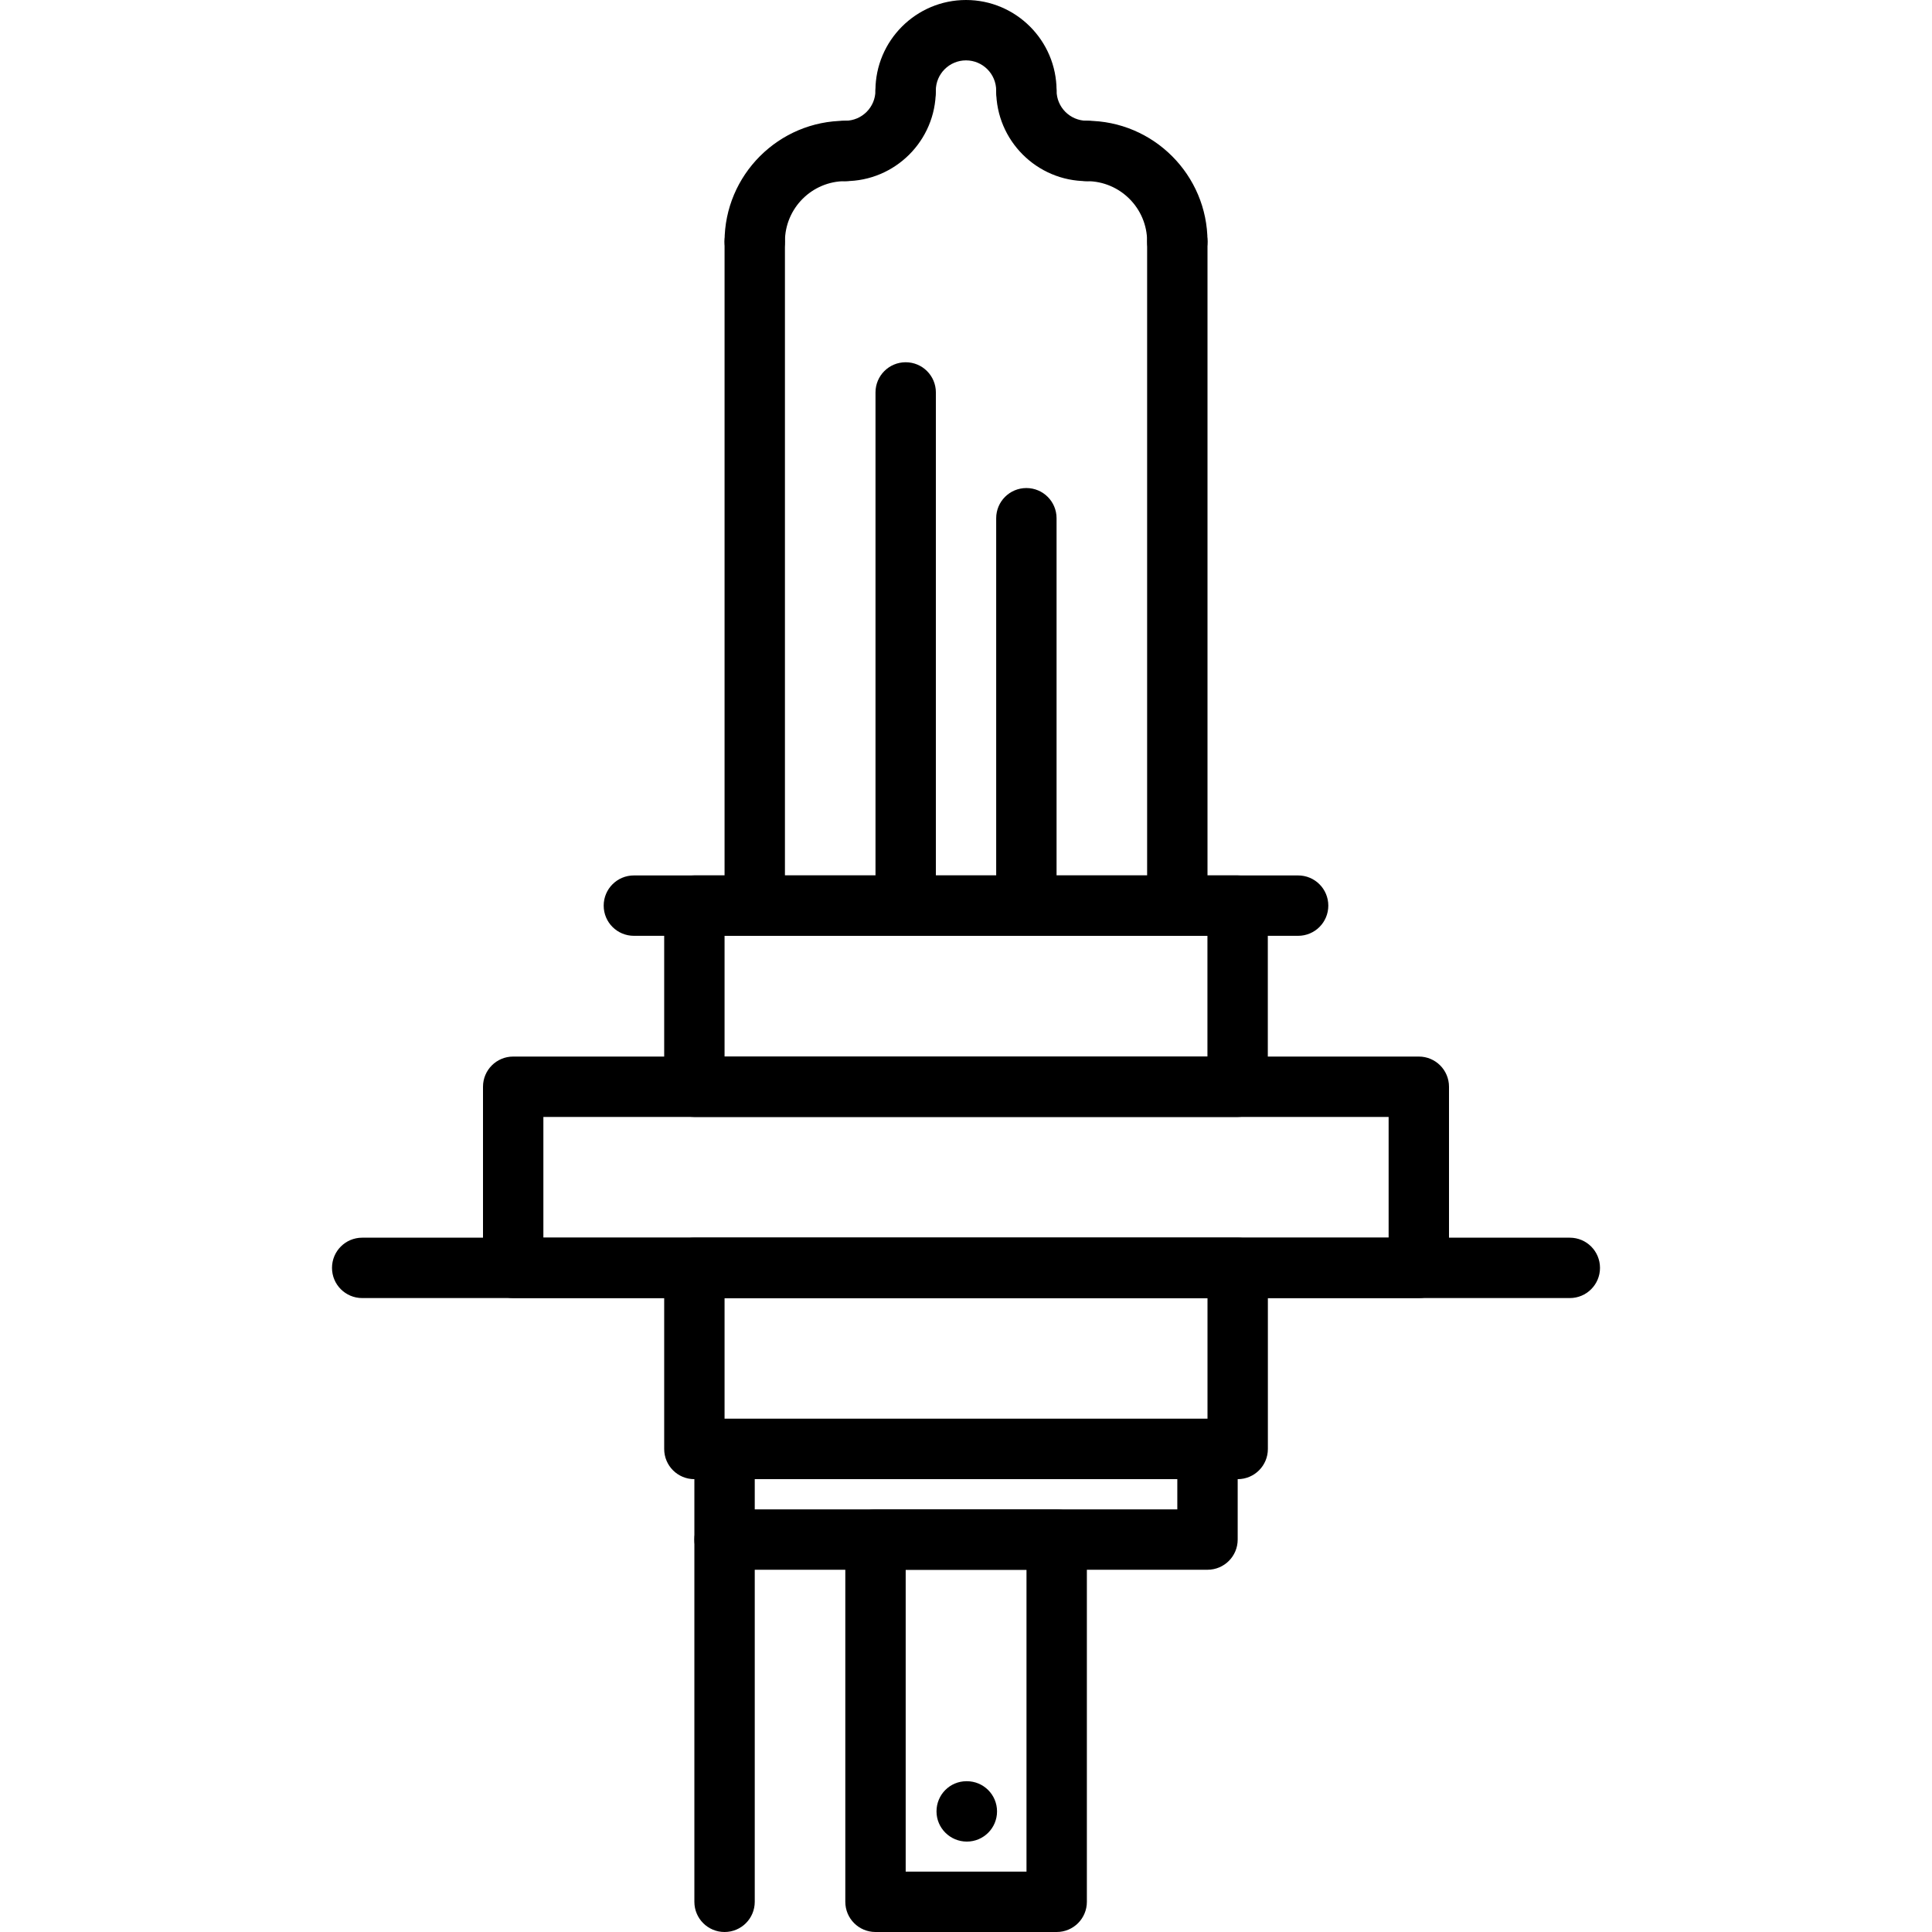 <?xml version="1.0" encoding="UTF-8"?> <svg xmlns="http://www.w3.org/2000/svg" id="icons" height="512" viewBox="0 0 64 64" width="512"><g><g><path d="m34 4c-.553 0-1-.447-1-1 0-.552-.448-1-1-1s-1 .448-1 1c0 .553-.447 1-1 1s-1-.447-1-1c0-1.654 1.346-3 3-3s3 1.346 3 3c0 .553-.447 1-1 1z"></path></g><g><path d="m28 6c-.553 0-1-.447-1-1s.447-1 1-1c.552 0 1-.448 1-1 0-.553.447-1 1-1s1 .447 1 1c0 1.654-1.346 3-3 3z"></path></g><g><path d="m36 6c-1.654 0-3-1.346-3-3 0-.553.447-1 1-1s1 .447 1 1c0 .552.448 1 1 1 .553 0 1 .447 1 1s-.447 1-1 1z"></path></g><g><path d="m39 9c-.553 0-1-.447-1-1 0-1.103-.896-1.999-1.998-1.999-.553 0-1-.447-1-1s.447-1 1-1c2.204 0 3.998 1.794 3.998 3.999 0 .553-.447 1-1 1z"></path></g><g><path d="m25.002 9c-.553 0-1-.447-1-1 0-2.205 1.794-3.999 3.998-3.999.553 0 1 .447 1 1s-.447 1-1 1c-1.102 0-1.998.896-1.998 1.999 0 .553-.447 1-1 1z"></path></g><g><path d="m39 31c-.553 0-1-.447-1-1v-22c0-.553.447-1 1-1s1 .447 1 1v22c0 .553-.447 1-1 1z"></path></g><g><path d="m25.002 31c-.553 0-1-.447-1-1v-22c0-.553.447-1 1-1s1 .447 1 1v22c0 .553-.447 1-1 1z"></path></g><g><path d="m43.002 31h-22.004c-.553 0-1-.447-1-1s.447-1 1-1h22.004c.553 0 1 .447 1 1s-.447 1-1 1z"></path></g><g><path d="m52.002 43h-40.004c-.553 0-1-.447-1-1s.447-1 1-1h40.004c.553 0 1 .447 1 1s-.447 1-1 1z"></path></g><g><path d="m30.002 31c-.553 0-1-.447-1-1v-17c0-.553.447-1 1-1s1 .447 1 1v17c0 .553-.447 1-1 1z"></path></g><g><path d="m34 31c-.553 0-1-.447-1-1v-12.833c0-.553.447-1 1-1s1 .447 1 1v12.833c0 .553-.447 1-1 1z"></path></g><g><path d="m40.998 37h-17.996c-.553 0-1-.447-1-1v-6c0-.553.447-1 1-1h17.996c.553 0 1 .447 1 1v6c0 .553-.447 1-1 1zm-16.996-2h15.996v-4h-15.996z"></path></g><g><path d="m41 48.999h-17.998c-.553 0-1-.447-1-1v-6c0-.553.447-1 1-1h17.998c.553 0 1 .447 1 1v6c0 .553-.447 1-1 1zm-16.998-2h15.998v-4h-15.998z"></path></g><g><path d="m47 43h-30c-.553 0-1-.447-1-1v-6c0-.553.447-1 1-1h30c.553 0 1 .447 1 1v6c0 .553-.447 1-1 1zm-29-2h28v-4h-28z"></path></g><g><path d="m40 52h-15.998c-.553 0-1-.447-1-1v-3.001c0-.553.447-1 1-1h15.998c.553 0 1 .447 1 1v3.001c0 .553-.447 1-1 1zm-14.998-2h13.998v-1.001h-13.998z"></path></g><g><path d="m35.004 64h-6.002c-.553 0-1-.447-1-1v-12c0-.553.447-1 1-1h6.002c.553 0 1 .447 1 1v12c0 .553-.447 1-1 1zm-5.002-2h4.002v-10h-4.002z"></path></g><g><path d="m24.002 64c-.553 0-1-.447-1-1v-12c0-.553.447-1 1-1s1 .447 1 1v12c0 .553-.447 1-1 1z"></path></g><g><path d="m32.028 61.005c-.553 0-1.005-.447-1.005-1s.442-1 .994-1h.011c.552 0 1 .447 1 1s-.448 1-1 1z"></path></g></g></svg> 